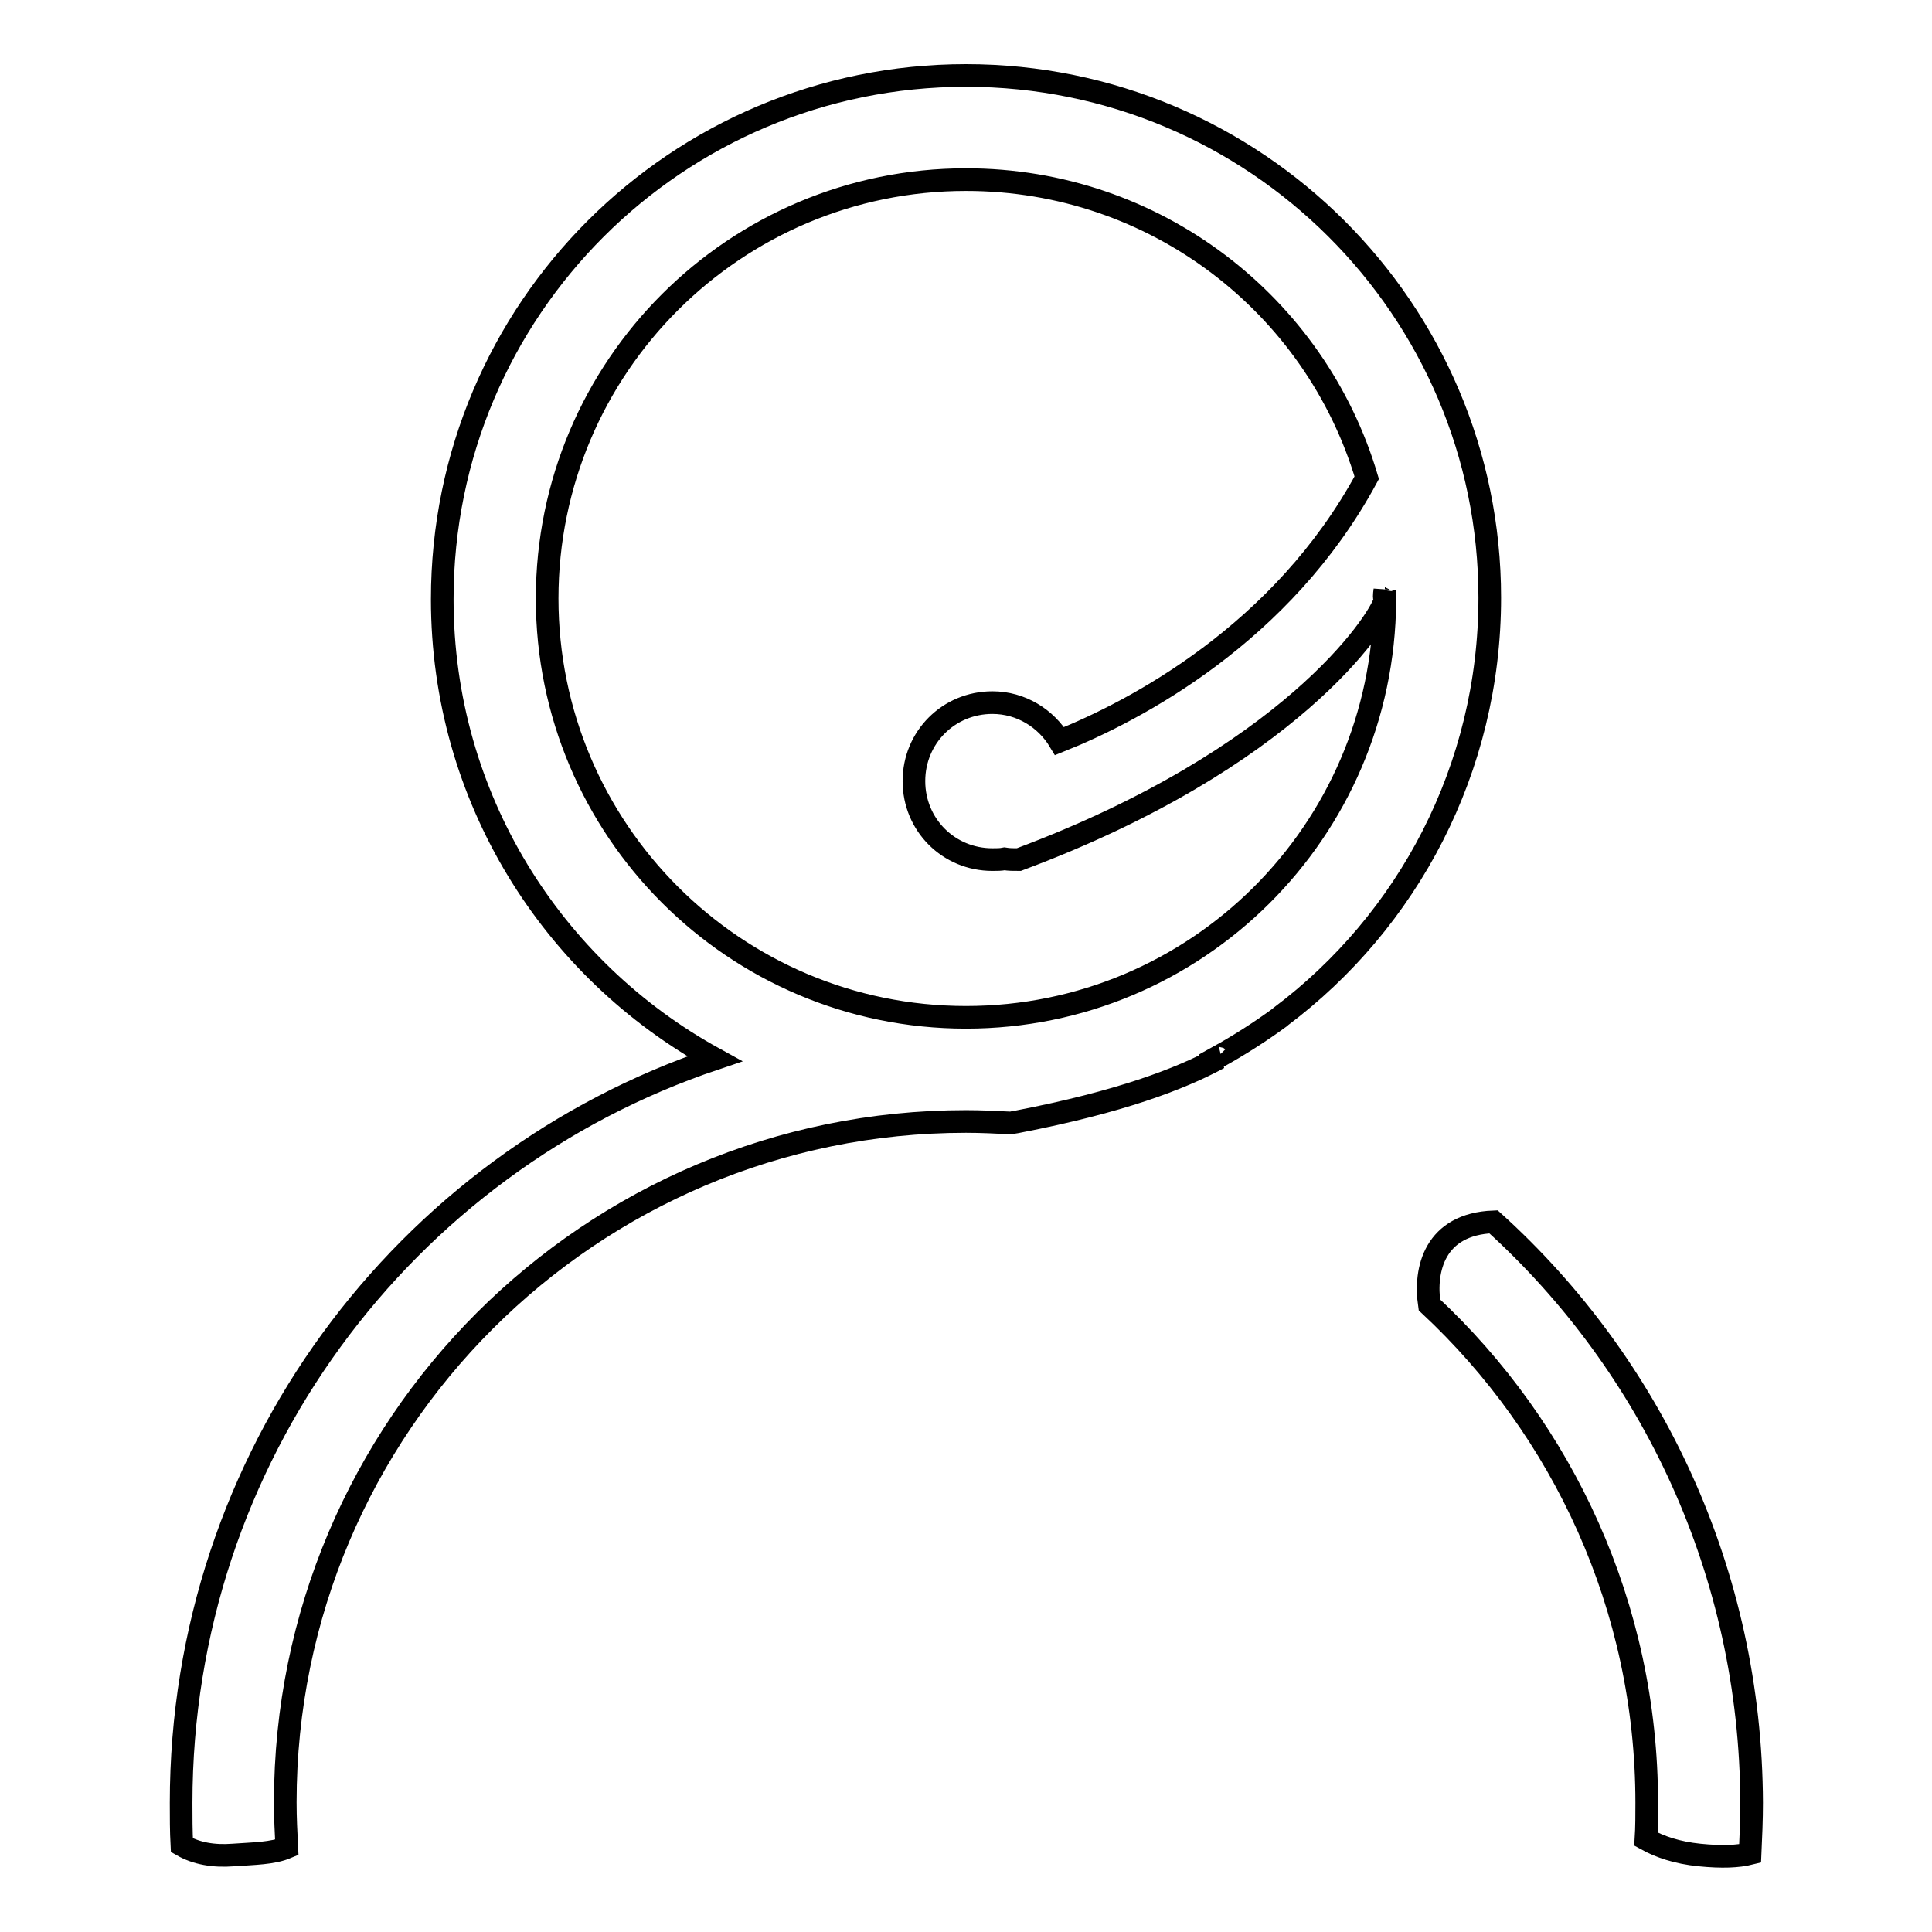 <?xml version="1.0" encoding="utf-8"?>
<!-- Svg Vector Icons : http://www.onlinewebfonts.com/icon -->
<!DOCTYPE svg PUBLIC "-//W3C//DTD SVG 1.1//EN" "http://www.w3.org/Graphics/SVG/1.1/DTD/svg11.dtd">
<svg version="1.1" xmlns="http://www.w3.org/2000/svg" xmlns:xlink="http://www.w3.org/1999/xlink" x="0px" y="0px" viewBox="0 0 256 256" enable-background="new 0 0 256 256" xml:space="preserve">
<g><g><path stroke-width="3" fill-opacity="0" stroke="#000000"  d="M128,10c-38.3,0-69.4,31-69.4,69.4c0,26.3,14.6,49.1,36.1,60.9C53.6,154.1,24,193,24,238.9c0,1.9,0,3.7,0.1,5.6c1.9,1.1,4.2,1.5,6.8,1.3c2.8-0.2,5.2-0.2,7.1-1c-0.1-2-0.2-3.9-0.2-6c0-49.8,40.4-90.2,90.2-90.2c2,0,4,0.1,6,0.2c0.3-0.1,0.6-0.1,1-0.2c13.4-2.6,21.3-5.6,26.5-8.4c-0.1,0-0.1,0-0.2-0.1c2.9-1.6,5.7-3.4,8.3-5.3c0,0,0,0,0.1-0.1l0,0c16.8-12.6,27.7-32.8,27.7-55.5C197.4,41,166.3,10,128,10z M183.5,78.2c0,0.4,0,0.7,0,1.1C183.4,79.3,183.4,78.9,183.5,78.2z M128,134.8c-30.7,0-55.5-24.9-55.5-55.5c0-30.7,24.9-55.5,55.5-55.5c25.1,0,46.3,16.6,53.1,39.5c-11.2,20.7-30.7,30.9-40.7,34.9c-1.8-3-5.1-5.1-8.9-5.1c-5.8,0-10.4,4.6-10.4,10.4c0,5.8,4.6,10.4,10.4,10.4c0.6,0,1.1,0,1.6-0.1c0.6,0.1,1.2,0.1,1.9,0.1c35.9-13.4,47.7-31.5,48.5-34.3C183.3,110.2,158.5,134.8,128,134.8z M197.9,161.9c-7.8,0.3-9.2,6.3-8.5,11c17.7,16.5,28.8,40,28.8,66c0,1.6,0,3.2-0.1,4.8c1.8,1,4.1,1.8,7.1,2.1c3,0.3,5.1,0.2,6.7-0.2c0.1-2.2,0.2-4.5,0.2-6.7C232,208.4,218.9,180.9,197.9,161.9z"/></g></g>
</svg>